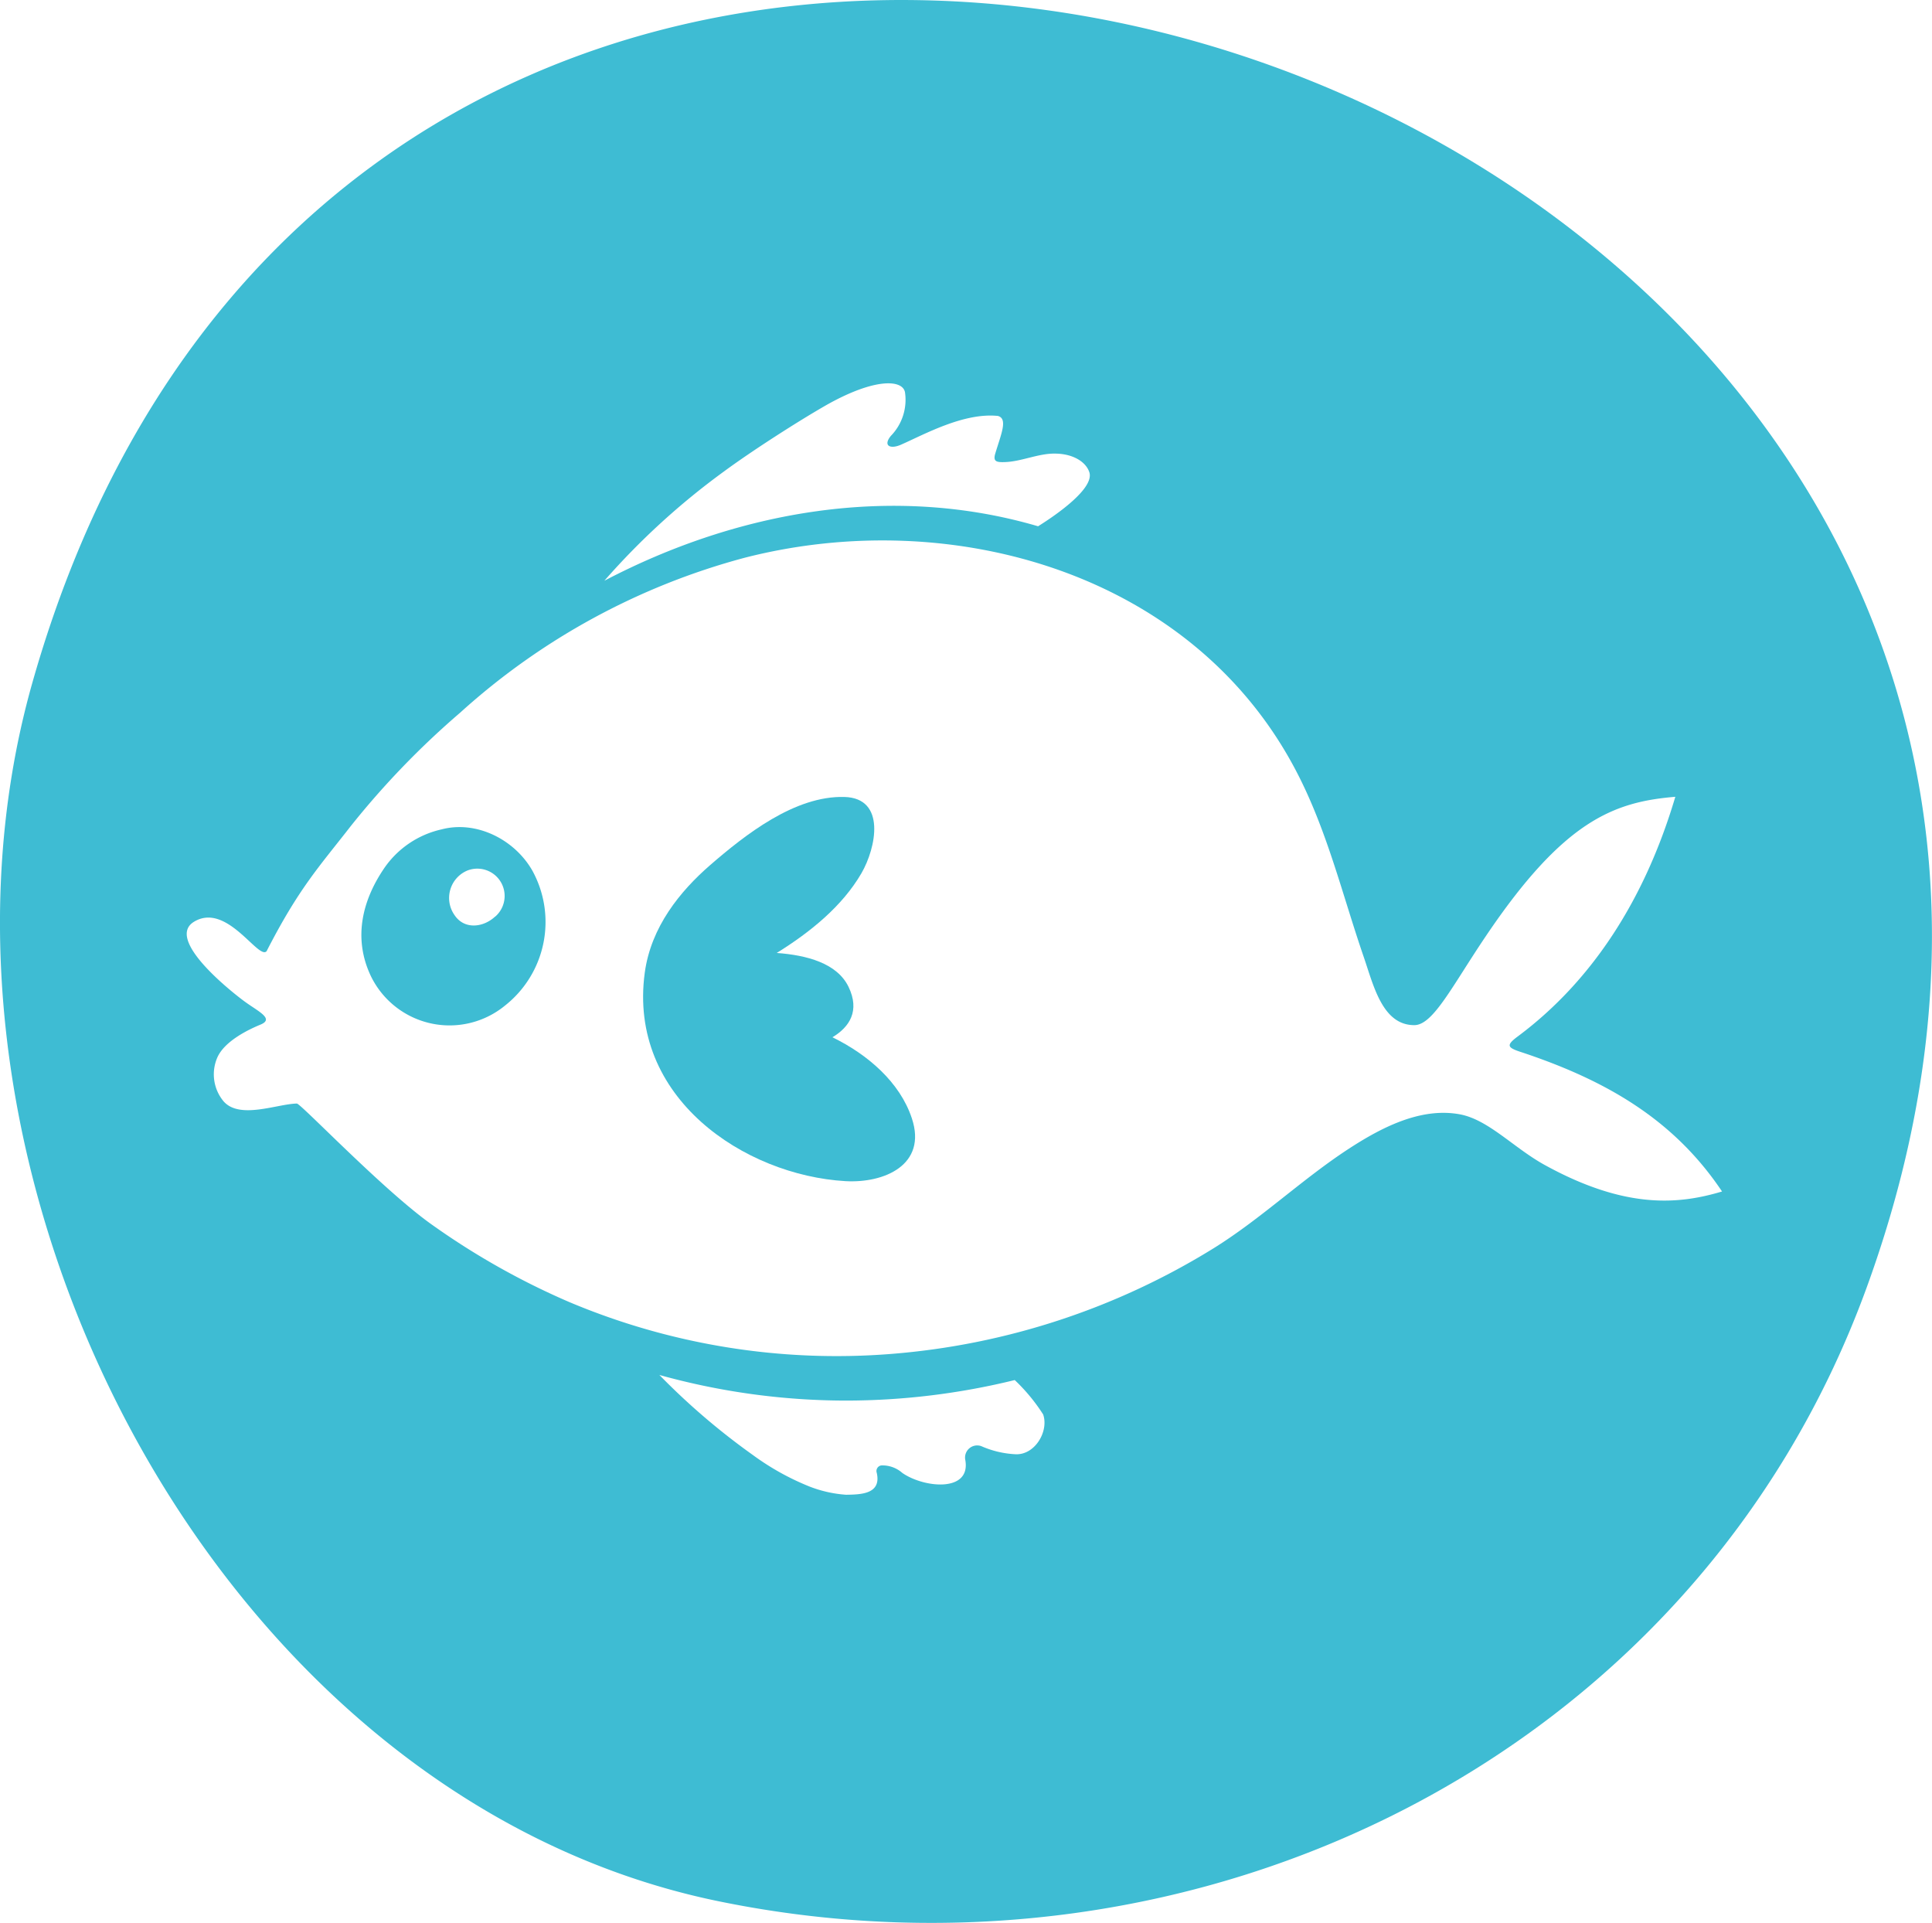 <svg id="allergen_icons" data-name="allergen icons" xmlns="http://www.w3.org/2000/svg" viewBox="0 0 239.06 237.9"><defs><style>.cls-1{fill:#3ebcd3;}</style></defs><title>icon_fish</title><path class="cls-1" d="M4,84.48C-13.13,144.94,26.52,222.35,88.81,235.2c59.13,12.2,121-17.61,142.2-76C285.34,9.6,48.27-71.76,4,84.48ZM89.58,58.33c3.38-2.49,9-6.11,12.63-8.19,6-3.4,9.47-3.2,9.77-1.61a6.39,6.39,0,0,1-1.75,5.4c-1,1.23-.07,1.67,1.25,1.09,2.85-1.25,7.76-4,12-3.56,1.26.35.39,2.25-.33,4.66-.3,1,.18,1.08,1.17,1.05,2.06-.06,4.16-1.08,6.2-1.05,2.21,0,3.86,1,4.28,2.33.69,2.3-5.67,6.23-6.35,6.66-18.07-5.3-37.19-1.9-53.67,6.74A90.16,90.16,0,0,1,89.58,58.33ZM125.7,179.92a11.91,11.91,0,0,1-4.27-1,1.5,1.5,0,0,0-2,1.63c.8,4.12-5.07,3.56-7.78,1.68a3.72,3.72,0,0,0-2.59-.93.7.7,0,0,0-.57.93c.59,2.64-2,2.67-3.79,2.7a15.39,15.39,0,0,1-4.49-1A31.94,31.94,0,0,1,93.14,180a85.17,85.17,0,0,1-11.55-9.89,86.33,86.33,0,0,0,23.16,3.17,87.8,87.8,0,0,0,20.81-2.54,22.55,22.55,0,0,1,3.52,4.26C129.79,177.07,128.08,180,125.7,179.92Zm65.53-35.74c-3.88-2.11-7-5.63-10.56-6.31-4.9-.92-9.8,1.67-13.77,4.25-5.78,3.77-10.78,8.6-16.66,12.27a89.17,89.17,0,0,1-40,13.12,85.17,85.17,0,0,1-39.8-6.42,91.94,91.94,0,0,1-16.79-9.43c-6-4.17-16.43-15.14-16.92-15.13-2.45.05-7.08,2-9.07-.28a5.22,5.22,0,0,1-.74-5.48c.93-2,3.82-3.39,5.3-4,1.8-.73-.33-1.66-2-2.9-1.36-1-9.83-7.6-6.23-9.82,4.06-2.5,8,4.78,9,3.63,4-7.81,6.49-10.43,10.44-15.51a103.6,103.6,0,0,1,13.51-14A85.13,85.13,0,0,1,92.16,69c25.63-6.56,55.54,1.89,68.31,26.56,3.78,7.29,5.64,15.18,8.29,22.88,1.2,3.48,2.29,8.39,6.24,8.39,2.34,0,4.68-4.84,8.9-11.08,9.57-14.18,15.75-16.54,23.4-17.17-3.81,12.84-10.4,22.87-19.5,29.65-1.55,1.15-1.25,1.4.62,2,10.32,3.45,18.7,8.27,24.66,17.18C207.77,149,201.21,149.65,191.23,144.18Z"/><path class="cls-1" d="M54.64,102.61a11.7,11.7,0,0,0-7,4.66c-2.78,4-4,8.73-1.76,13.47a10.82,10.82,0,0,0,16.62,3.66,13.18,13.18,0,0,0,3.37-16.69C63.66,103.84,58.93,101.48,54.64,102.61Zm6.62,10.79c-1.45,1.35-3.78,1.64-5-.16a3.68,3.68,0,0,1,1.55-5.53,3.38,3.38,0,0,1,3.47,5.69Z"/><path class="cls-1" d="M103,128.33c2.13-1.27,3.42-3.28,2-6.23s-5.2-3.93-8.89-4.2c4.16-2.58,8.11-5.78,10.48-9.86,1.82-3.14,3.09-9.3-2.11-9.44-6.13-.17-12.28,4.68-16.62,8.44-3.69,3.21-7.31,7.62-8.08,13.31-2.1,15.5,12.37,25.05,24.82,25.78,4.79.28,10.15-2,8.23-7.77C111.36,133.9,107.37,130.46,103,128.33Z"/></svg>
